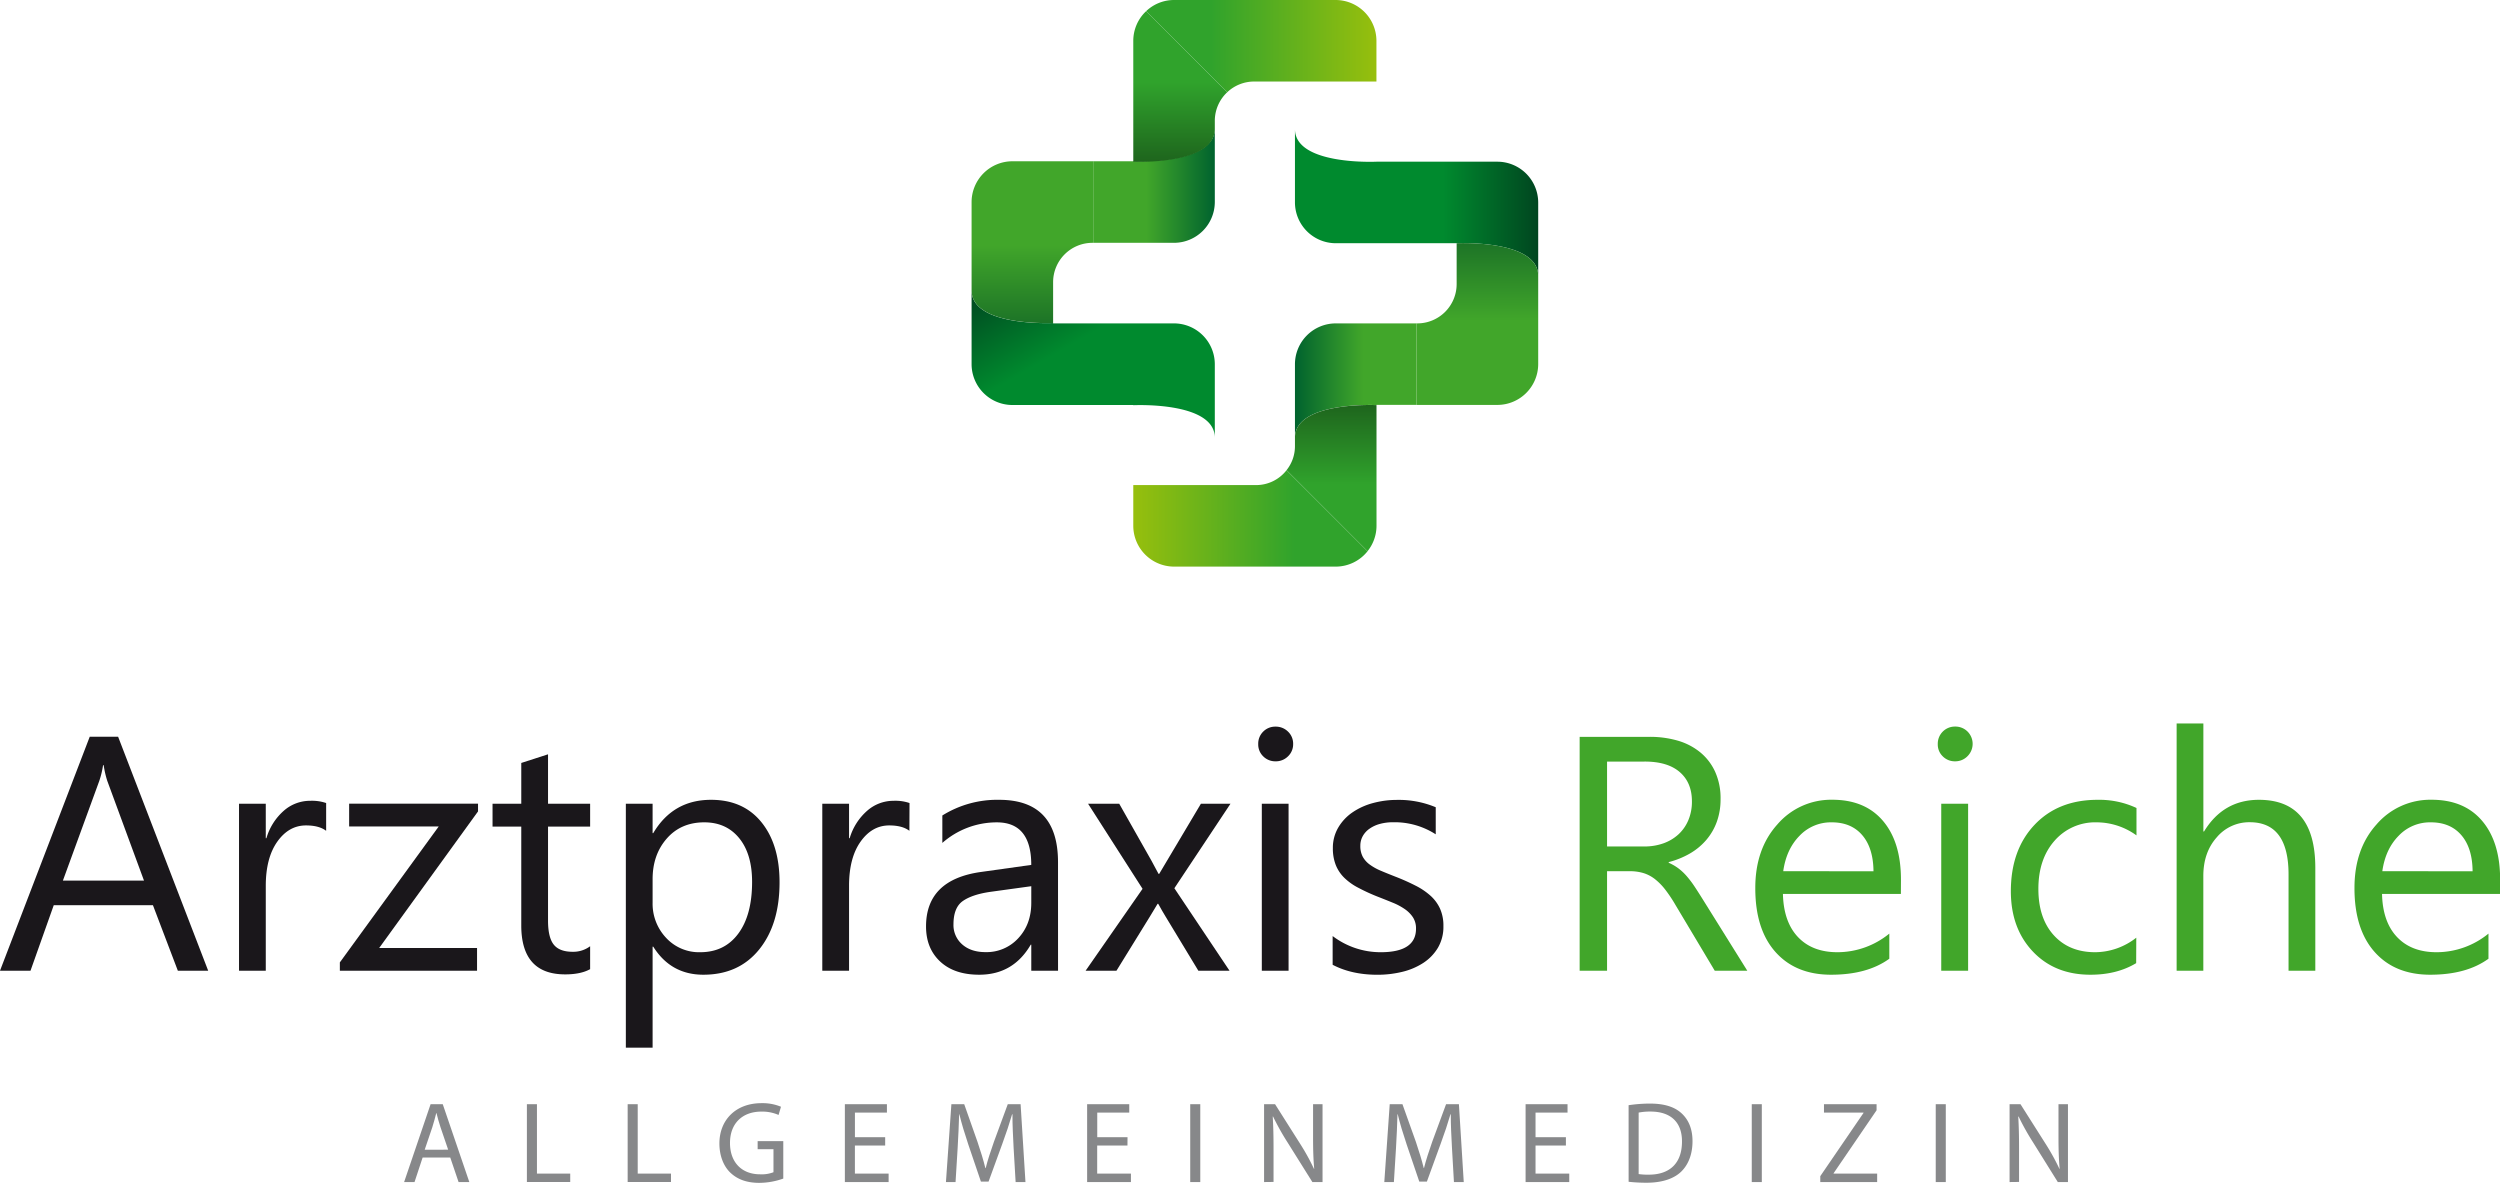 <svg id="Ebene_1" data-name="Ebene 1" xmlns="http://www.w3.org/2000/svg" xmlns:xlink="http://www.w3.org/1999/xlink" viewBox="0 0 1116.45 528.24"><defs><style>.cls-1{fill:#1a171b;}.cls-2{fill:#41a62a;}.cls-3{fill:#87888a;}.cls-4{fill:url(#Unbenannter_Verlauf_240);}.cls-5{fill:url(#Unbenannter_Verlauf_240-2);}.cls-6{fill:url(#Unbenannter_Verlauf_229);}.cls-7{fill:url(#Unbenannter_Verlauf_244);}.cls-8{fill:url(#Unbenannter_Verlauf_229-2);}.cls-9{fill:url(#Unbenannter_Verlauf_244-2);}.cls-10{fill:url(#Unbenannter_Verlauf_12);}.cls-11{fill:url(#Unbenannter_Verlauf_4);}.cls-12{fill:url(#Unbenannter_Verlauf_251);}.cls-13{fill:url(#Unbenannter_Verlauf_12-2);}</style><linearGradient id="Unbenannter_Verlauf_240" x1="-57" y1="257.92" x2="51.63" y2="257.92" gradientUnits="userSpaceOnUse"><stop offset="0.61" stop-color="#008a2e"/><stop offset="1" stop-color="#004620"/></linearGradient><linearGradient id="Unbenannter_Verlauf_240-2" x1="-119.28" y1="378.32" x2="-174.95" y2="281.88" xlink:href="#Unbenannter_Verlauf_240"/><linearGradient id="Unbenannter_Verlauf_229" x1="51.63" y1="337.47" x2="-57" y2="337.47" gradientUnits="userSpaceOnUse"><stop offset="0.72" stop-color="#41a62a"/><stop offset="1" stop-color="#00632e"/></linearGradient><linearGradient id="Unbenannter_Verlauf_244" x1="24.47" y1="348.33" x2="24.47" y2="203.81" gradientUnits="userSpaceOnUse"><stop offset="0.26" stop-color="#41a62a"/><stop offset="0.69" stop-color="#004c24"/></linearGradient><linearGradient id="Unbenannter_Verlauf_229-2" x1="2460.35" y1="-175.43" x2="2351.73" y2="-175.43" gradientTransform="translate(2258.94 74.96) rotate(180)" xlink:href="#Unbenannter_Verlauf_229"/><linearGradient id="Unbenannter_Verlauf_244-2" x1="2433.2" y1="-164.57" x2="2433.2" y2="-309.09" gradientTransform="translate(2258.94 74.96) rotate(180)" xlink:href="#Unbenannter_Verlauf_244"/><linearGradient id="Unbenannter_Verlauf_12" x1="-20.58" y1="188.11" x2="-201" y2="188.11" gradientUnits="userSpaceOnUse"><stop offset="0" stop-color="#97bf0d"/><stop offset="0.41" stop-color="#30a32c"/></linearGradient><linearGradient id="Unbenannter_Verlauf_4" x1="-108.23" y1="167.5" x2="-108.23" y2="239.76" gradientUnits="userSpaceOnUse"><stop offset="0.51" stop-color="#30a32c"/><stop offset="1" stop-color="#1e651d"/></linearGradient><linearGradient id="Unbenannter_Verlauf_251" x1="-40.67" y1="420.54" x2="-40.67" y2="348.37" xlink:href="#Unbenannter_Verlauf_4"/><linearGradient id="Unbenannter_Verlauf_12-2" x1="-129.2" y1="399.02" x2="46.2" y2="399.02" xlink:href="#Unbenannter_Verlauf_12"/></defs><path class="cls-1" d="M-542.33,601h-13.55L-567,571.75h-44.3L-621.68,601H-635.3l40.07-104.48h12.68ZM-571,560.75l-16.39-44.52a41.79,41.79,0,0,1-1.6-7h-.29a39.47,39.47,0,0,1-1.68,7l-16.25,44.52Z" transform="translate(635.3 -167.5)"/><path class="cls-1" d="M-489.65,538.53q-3.14-2.41-9-2.41-7.65,0-12.79,7.22T-516.61,563v38h-11.95V526.43h11.95v15.38h.29a26,26,0,0,1,7.8-12.28,17.74,17.74,0,0,1,11.73-4.41,19.57,19.57,0,0,1,7.14,1Z" transform="translate(635.3 -167.5)"/><path class="cls-1" d="M-421.82,529.86l-44.15,61h43.71V601h-61.27v-3.71l44.15-60.7h-40v-10.2h57.56Z" transform="translate(635.3 -167.5)"/><path class="cls-1" d="M-371.76,600.31q-4.23,2.34-11.15,2.33-19.6,0-19.6-21.85V536.63h-12.83v-10.2h12.83V508.22l11.95-3.86v22.07h18.8v10.2h-18.8v42q0,7.51,2.55,10.71c1.7,2.14,4.51,3.21,8.45,3.21a12.6,12.6,0,0,0,7.8-2.48Z" transform="translate(635.3 -167.5)"/><path class="cls-1" d="M-343.57,590.26h-.29v45.1h-11.95V526.43h11.95v13.12h.29q8.82-14.87,25.8-14.87,14.41,0,22.51,10t8.09,26.85q0,18.74-9.11,30t-24.92,11.26Q-335.71,602.79-343.57,590.26Zm-.29-30.09v10.42a22.18,22.18,0,0,0,6,15.7,20,20,0,0,0,15.27,6.45q10.84,0,17-8.31t6.16-23.1q0-12.45-5.76-19.52t-15.59-7.07q-10.42,0-16.76,7.25T-343.86,560.17Z" transform="translate(635.3 -167.5)"/><path class="cls-1" d="M-229.18,538.53c-2.08-1.61-5.1-2.41-9-2.41q-7.65,0-12.79,7.22T-256.13,563v38h-11.95V526.43h11.95v15.38h.29A26.1,26.1,0,0,1-248,529.53a17.78,17.78,0,0,1,11.73-4.41,19.5,19.5,0,0,1,7.14,1Z" transform="translate(635.3 -167.5)"/><path class="cls-1" d="M-162.8,601h-11.95V589.38H-175q-7.8,13.41-23,13.41-11.14,0-17.45-5.9t-6.3-15.67q0-20.91,24.62-24.33l22.37-3.14q0-19-15.37-19a36.74,36.74,0,0,0-24.34,9.18V531.68a46.21,46.21,0,0,1,25.36-7q26.29,0,26.3,27.84Zm-11.95-37.74-18,2.48c-5.53.77-9.71,2.15-12.53,4.11s-4.22,5.46-4.22,10.46a11.43,11.43,0,0,0,3.89,8.93q3.9,3.45,10.39,3.46a19.19,19.19,0,0,0,14.68-6.23q5.79-6.24,5.79-15.78Z" transform="translate(635.3 -167.5)"/><path class="cls-1" d="M-85.79,526.43l-25.06,37.74L-86.22,601h-13.92l-14.64-24.19c-.93-1.5-2-3.4-3.28-5.68h-.29q-.37.66-3.43,5.68L-136.71,601h-13.78l25.43-36.57-24.33-38h13.91l14.43,25.5q1.6,2.85,3.13,5.83h.29L-99,526.43Z" transform="translate(635.3 -167.5)"/><path class="cls-1" d="M-65.68,507.49a7.57,7.57,0,0,1-5.46-2.19,7.35,7.35,0,0,1-2.26-5.54,7.48,7.48,0,0,1,2.26-5.57A7.52,7.52,0,0,1-65.68,492a7.73,7.73,0,0,1,5.58,2.22,7.43,7.43,0,0,1,2.29,5.57,7.39,7.39,0,0,1-2.29,5.47A7.64,7.64,0,0,1-65.68,507.49ZM-59.85,601H-71.8V526.43h11.95Z" transform="translate(635.3 -167.5)"/><path class="cls-1" d="M-40.17,598.35V585.52a35.33,35.33,0,0,0,21.49,7.22q15.74,0,15.74-10.5a9.07,9.07,0,0,0-1.35-5.06,13.52,13.52,0,0,0-3.64-3.68,27.88,27.88,0,0,0-5.4-2.88c-2.06-.85-4.28-1.73-6.66-2.66a83.88,83.88,0,0,1-8.71-4A25.91,25.91,0,0,1-35,559.47a16.67,16.67,0,0,1-3.79-5.72,20.17,20.17,0,0,1-1.28-7.5A17.77,17.77,0,0,1-37.62,537a21.36,21.36,0,0,1,6.41-6.78,29.86,29.86,0,0,1,9.14-4.11,40.73,40.73,0,0,1,10.6-1.39A42.71,42.71,0,0,1,5.87,528v12.09a33.82,33.82,0,0,0-18.94-5.39,22.21,22.21,0,0,0-6.05.76,14.73,14.73,0,0,0-4.62,2.15,9.92,9.92,0,0,0-3,3.32,8.68,8.68,0,0,0-1.06,4.26,10.15,10.15,0,0,0,1.06,4.88,10.62,10.62,0,0,0,3.1,3.5,23.64,23.64,0,0,0,4.95,2.77c1.94.83,4.15,1.72,6.63,2.69A95.59,95.59,0,0,1-3.16,563a30.4,30.4,0,0,1,6.7,4.52,17.6,17.6,0,0,1,4.26,5.79,18.65,18.65,0,0,1,1.5,7.8,18.46,18.46,0,0,1-2.44,9.62,20.86,20.86,0,0,1-6.52,6.77,30,30,0,0,1-9.4,4,46.65,46.65,0,0,1-11.15,1.31Q-31.73,602.79-40.17,598.35Z" transform="translate(635.3 -167.5)"/><path class="cls-2" d="M145,601H130.47L113,571.75a64.4,64.4,0,0,0-4.66-7,27.2,27.2,0,0,0-4.63-4.7,16.17,16.17,0,0,0-5.1-2.66,21.25,21.25,0,0,0-6.16-.83H82.38V601H70.14V496.56h31.18A44.46,44.46,0,0,1,114,498.27,28.23,28.23,0,0,1,124,503.48a24.2,24.2,0,0,1,6.66,8.71,28.74,28.74,0,0,1,2.41,12.2,29.42,29.42,0,0,1-1.64,10,26,26,0,0,1-4.66,8.12,28.29,28.29,0,0,1-7.29,6.09,37.57,37.57,0,0,1-9.58,3.9v.29a21.72,21.72,0,0,1,4.55,2.66,24.33,24.33,0,0,1,3.68,3.53,45.34,45.34,0,0,1,3.46,4.63c1.14,1.72,2.42,3.73,3.83,6ZM82.38,507.63v37.89H99a25.28,25.28,0,0,0,8.49-1.38,19.78,19.78,0,0,0,6.74-4,18.14,18.14,0,0,0,4.44-6.34,21.21,21.21,0,0,0,1.61-8.42q0-8.37-5.43-13.08t-15.7-4.7Z" transform="translate(635.3 -167.5)"/><path class="cls-2" d="M213.6,566.72H160.92q.3,12.46,6.71,19.24t17.63,6.78a36.67,36.67,0,0,0,23.17-8.31v11.22q-9.84,7.14-26,7.14-15.81,0-24.85-10.16t-9-28.6q0-17.41,9.87-28.38a31.65,31.65,0,0,1,24.52-11q14.64,0,22.66,9.48t8,26.3ZM201.36,556.6q-.08-10.35-5-16.11t-13.66-5.75a19.29,19.29,0,0,0-14.36,6q-5.9,6-7.28,15.81Z" transform="translate(635.3 -167.5)"/><path class="cls-2" d="M237.79,507.49a7.54,7.54,0,0,1-5.46-2.19,7.35,7.35,0,0,1-2.26-5.54,7.65,7.65,0,0,1,7.72-7.79,7.7,7.7,0,0,1,5.57,2.22,7.77,7.77,0,0,1,0,11A7.62,7.62,0,0,1,237.79,507.49ZM243.62,601h-12V526.43h12Z" transform="translate(635.3 -167.5)"/><path class="cls-2" d="M318.67,597.62q-8.61,5.18-20.41,5.17-15.94,0-25.75-10.38t-9.8-26.92q0-18.43,10.56-29.62t28.2-11.19a39.21,39.21,0,0,1,17.34,3.65v12.24A30.35,30.35,0,0,0,301,534.74a24,24,0,0,0-18.76,8.2Q275,551.13,275,564.47q0,13.11,6.88,20.69t18.47,7.58a30,30,0,0,0,18.37-6.49Z" transform="translate(635.3 -167.5)"/><path class="cls-2" d="M398.67,601H386.72v-43q0-23.31-17.34-23.31a18.91,18.91,0,0,0-14.72,6.74q-6,6.74-6,17.3V601H336.74V490.58h11.94v48.24h.3q8.59-14.13,24.48-14.14,25.2,0,25.21,30.39Z" transform="translate(635.3 -167.5)"/><path class="cls-2" d="M481.15,566.72H428.47q.28,12.46,6.7,19.24t17.63,6.78A36.63,36.63,0,0,0,476,584.43v11.22q-9.83,7.14-26,7.14-15.81,0-24.84-10.16t-9-28.6q0-17.41,9.87-28.38a31.68,31.68,0,0,1,24.52-11q14.65,0,22.66,9.48t8,26.3ZM468.91,556.6q-.07-10.35-5-16.11t-13.67-5.75a19.27,19.27,0,0,0-14.35,6q-5.91,6-7.29,15.81Z" transform="translate(635.3 -167.5)"/><path class="cls-3" d="M-446.57,684.44l-3.61,10.94h-4.65L-443,660.6h5.42l11.87,34.78h-4.8l-3.71-10.94Zm11.41-3.51-3.41-10c-.77-2.27-1.29-4.34-1.81-6.35h-.1c-.52,2.06-1.08,4.18-1.75,6.3l-3.41,10.06Z" transform="translate(635.3 -167.5)"/><path class="cls-3" d="M-400,660.6h4.49v31h14.86v3.77H-400Z" transform="translate(635.3 -167.5)"/><path class="cls-3" d="M-355,660.6h4.49v31h14.86v3.77H-355Z" transform="translate(635.3 -167.5)"/><path class="cls-3" d="M-285.5,693.83a32.41,32.41,0,0,1-10.68,1.91c-5.26,0-9.6-1.34-13-4.59-3-2.89-4.85-7.54-4.85-13,0-10.37,7.17-18,18.83-18a21.5,21.5,0,0,1,8.67,1.6l-1.08,3.67a18,18,0,0,0-7.69-1.5c-8.46,0-14,5.27-14,14s5.32,14,13.42,14a14.59,14.59,0,0,0,6-.93V680.72h-7.07v-3.61h11.45Z" transform="translate(635.3 -167.5)"/><path class="cls-3" d="M-240,679.07h-13.52v12.54h15.06v3.77H-258V660.6h18.78v3.76h-14.29v11H-240Z" transform="translate(635.3 -167.5)"/><path class="cls-3" d="M-182.64,680.1c-.25-4.85-.56-10.68-.51-15h-.16c-1.18,4.07-2.63,8.46-4.38,13.21l-6.14,16.87h-3.41l-5.63-16.56c-1.65-4.91-3-9.4-4-13.52h-.1c-.11,4.33-.37,10.16-.68,15.37l-.92,14.92h-4.29l2.43-34.78h5.73l5.93,16.82c1.45,4.28,2.63,8.1,3.51,11.71h.15c.88-3.5,2.12-7.32,3.67-11.71l6.19-16.82h5.73l2.17,34.78h-4.39Z" transform="translate(635.3 -167.5)"/><path class="cls-3" d="M-131.8,679.07h-13.52v12.54h15.07v3.77h-19.56V660.6H-131v3.76h-14.29v11h13.52Z" transform="translate(635.3 -167.5)"/><path class="cls-3" d="M-99.28,660.6v34.78h-4.49V660.6Z" transform="translate(635.3 -167.5)"/><path class="cls-3" d="M-70.79,695.38V660.6h4.9l11.14,17.59A98,98,0,0,1-48.5,689.5l.1-.06c-.41-4.64-.51-8.87-.51-14.29V660.6h4.23v34.78h-4.54l-11.05-17.65a111.2,111.2,0,0,1-6.5-11.61l-.15,0c.25,4.39.36,8.57.36,14.35v14.86Z" transform="translate(635.3 -167.5)"/><path class="cls-3" d="M13.12,680.1c-.26-4.85-.57-10.68-.52-15h-.15c-1.19,4.07-2.63,8.46-4.39,13.21L1.92,695.17h-3.4l-5.63-16.56c-1.65-4.91-3-9.4-4-13.52h-.11c-.1,4.33-.36,10.16-.67,15.37l-.93,14.92h-4.28l2.42-34.78H-9L-3,677.42c1.44,4.28,2.63,8.1,3.51,11.71H.63c.88-3.5,2.12-7.32,3.66-11.71l6.2-16.82h5.73l2.16,34.78H14Z" transform="translate(635.3 -167.5)"/><path class="cls-3" d="M64,679.07H50.44v12.54H65.5v3.77H46V660.6H64.73v3.76H50.44v11H64Z" transform="translate(635.3 -167.5)"/><path class="cls-3" d="M92,661.06a64.83,64.83,0,0,1,9.55-.72c6.45,0,11,1.49,14.09,4.33s4.9,6.87,4.9,12.49-1.75,10.32-5,13.52-8.61,5-15.37,5a71.93,71.93,0,0,1-8.16-.42Zm4.49,30.76a29.15,29.15,0,0,0,4.54.26c9.6,0,14.81-5.37,14.81-14.76.06-8.21-4.59-13.42-14.08-13.42a26.19,26.19,0,0,0-5.27.46Z" transform="translate(635.3 -167.5)"/><path class="cls-3" d="M151.49,660.6v34.78H147V660.6Z" transform="translate(635.3 -167.5)"/><path class="cls-3" d="M177.6,692.75l19.3-28.23v-.16H179.25V660.6h23.49v2.73l-19.2,28.13v.15H203v3.77H177.6Z" transform="translate(635.3 -167.5)"/><path class="cls-3" d="M233.65,660.6v34.78h-4.49V660.6Z" transform="translate(635.3 -167.5)"/><path class="cls-3" d="M262.14,695.38V660.6H267l11.15,17.59a99.49,99.49,0,0,1,6.25,11.31l.1-.06c-.41-4.64-.52-8.87-.52-14.29V660.6h4.23v34.78h-4.54l-11-17.65a109.4,109.4,0,0,1-6.5-11.61l-.16,0c.26,4.39.36,8.57.36,14.35v14.86Z" transform="translate(635.3 -167.5)"/><path class="cls-4" d="M33.42,239.71h-54S-57,241.46-57,225.11v32.81a18.26,18.26,0,0,0,18.21,18.2h54s36.42-1.74,36.42,14.6v-32.8A18.26,18.26,0,0,0,33.42,239.71Z" transform="translate(635.3 -167.5)"/><path class="cls-5" d="M-92.79,363v-32.9A18.26,18.26,0,0,0-111,311.92h-54v-.16s-36.41,1.75-36.41-14.6v33a18.26,18.26,0,0,0,18.2,18.21h54v.09S-92.79,346.67-92.79,363Z" transform="translate(635.3 -167.5)"/><path class="cls-6" d="M-38.79,311.92h0A18.26,18.26,0,0,0-57,330.12V363c0-16.35,36.42-14.6,36.42-14.6v-.09h17.9V311.92Z" transform="translate(635.3 -167.5)"/><path class="cls-7" d="M15.21,276.12v18.23A17.57,17.57,0,0,1-2.35,311.92h-.33v36.41h36.1a18.26,18.26,0,0,0,18.21-18.21v-39.4C51.63,274.38,15.21,276.12,15.21,276.12Z" transform="translate(635.3 -167.5)"/><path class="cls-8" d="M-111,275.94h0a18.26,18.26,0,0,0,18.21-18.21v-32.9c0,16.35-36.41,14.6-36.41,14.6v.09h-17.9v36.42Z" transform="translate(635.3 -167.5)"/><path class="cls-9" d="M-165,311.73V293.5a17.57,17.57,0,0,1,17.57-17.56h.33V239.52h-36.1a18.26,18.26,0,0,0-18.21,18.21v39.4C-201.41,313.48-165,311.73-165,311.73Z" transform="translate(635.3 -167.5)"/><path class="cls-10" d="M-38.79,167.5H-111a18.09,18.09,0,0,0-12.47,5l36.21,36.21a17.5,17.5,0,0,1,12-4.8h54.65v-18.2A18.26,18.26,0,0,0-38.79,167.5Z" transform="translate(635.3 -167.5)"/><path class="cls-11" d="M-129.2,185.71v54s36.41,1.75,36.41-14.6v-3.63a17.48,17.48,0,0,1,5.53-12.77l-36.21-36.21A18.15,18.15,0,0,0-129.2,185.71Z" transform="translate(635.3 -167.5)"/><path class="cls-12" d="M-20.58,402.33V348.42S-57,346.67-57,363v3.82a17.12,17.12,0,0,1-3.76,10.65l36.18,36.18A18.12,18.12,0,0,0-20.58,402.33Z" transform="translate(635.3 -167.5)"/><path class="cls-13" d="M-60.76,377.49a17.21,17.21,0,0,1-13.52,6.64H-129.2v18.2A18.26,18.26,0,0,0-111,420.54h72.21a18.18,18.18,0,0,0,14.21-6.87Z" transform="translate(635.3 -167.5)"/></svg>